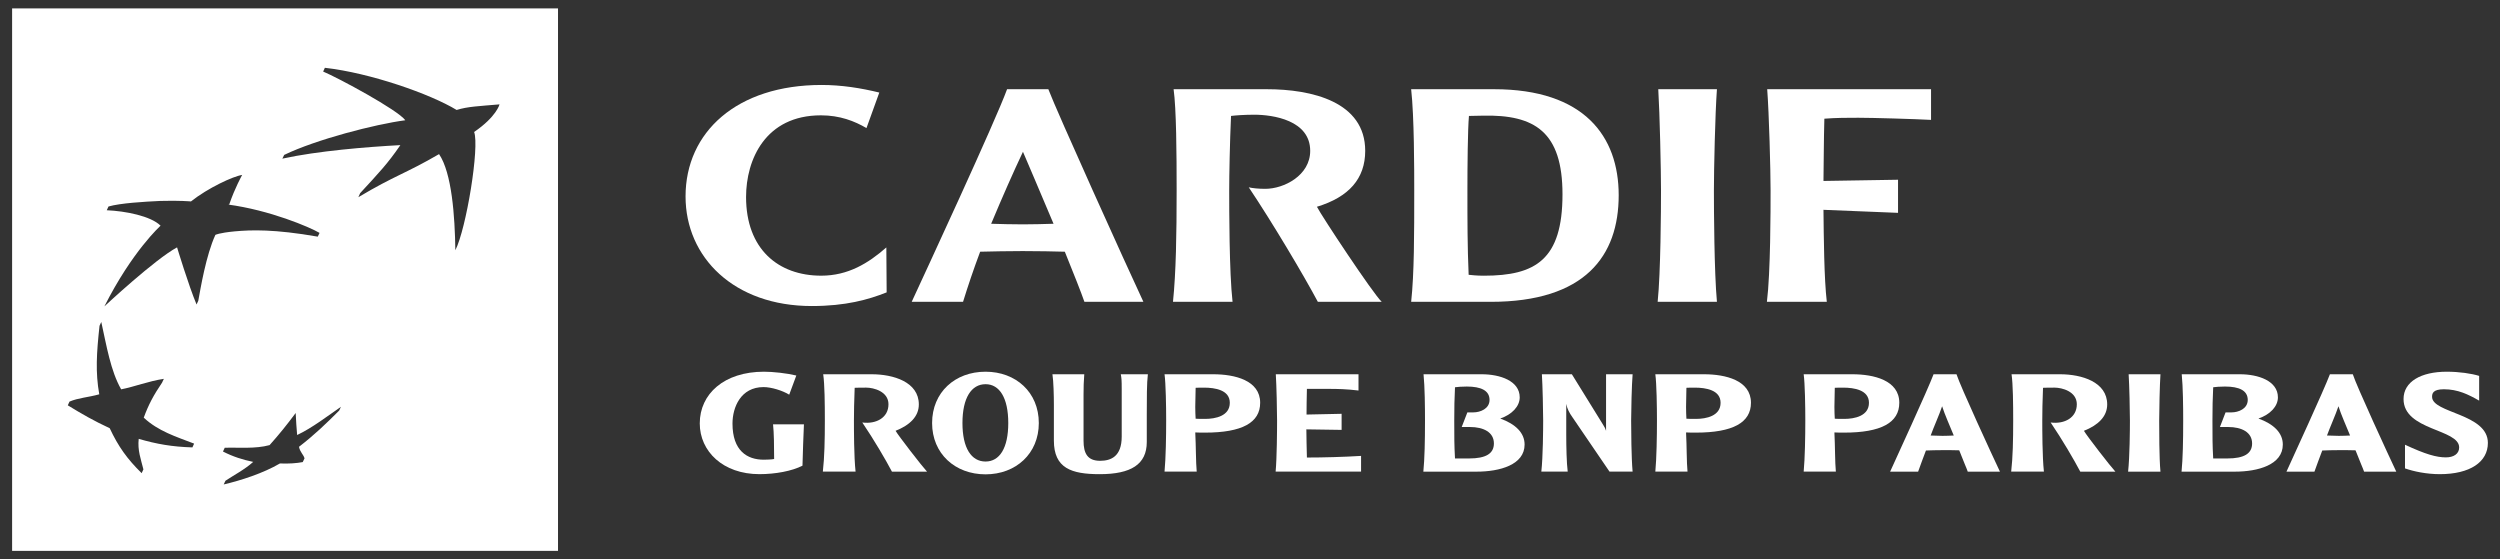 <?xml version="1.0" encoding="UTF-8"?> <svg xmlns="http://www.w3.org/2000/svg" width="295" height="66" viewBox="0 0 295 66" fill="none"><rect x="0" y="0" width="295" height="66" fill="#333333" stroke="none"/><path d="M94.864 50.067C94.801 51.196 94.735 53.585 94.693 54.949C93.449 55.589 91.496 55.95 89.61 55.95C85.318 55.95 82.572 53.265 82.572 49.959C82.572 46.484 85.447 43.862 90.145 43.862C91.218 43.862 92.828 44.036 93.966 44.311L93.128 46.572C92.334 46.081 91.005 45.676 90.104 45.676C87.403 45.676 86.434 48.063 86.434 49.982C86.434 53.199 88.172 54.245 90.125 54.245C90.361 54.245 91.114 54.225 91.348 54.161C91.348 52.774 91.328 51.005 91.219 50.068H94.864V50.067Z" fill="white"></path><path d="M102.866 44.163C105.397 44.163 108.422 45.058 108.422 47.724C108.422 49.151 107.35 50.173 105.677 50.835C106.021 51.431 108.83 55.055 109.388 55.653H105.248C104.52 54.266 103.123 51.878 101.751 49.854C103.403 50.068 104.84 49.28 104.84 47.703C104.84 46.187 103.081 45.74 102.223 45.74C101.838 45.74 101.108 45.74 100.851 45.759C100.787 47.168 100.764 48.853 100.764 49.619C100.764 50.622 100.764 53.905 100.958 55.652H97.096C97.289 53.947 97.332 51.922 97.332 49.619C97.332 47.679 97.31 45.334 97.138 44.163H102.866Z" fill="white"></path><path d="M116.295 55.972C112.69 55.972 109.988 53.522 109.988 49.919C109.988 46.294 112.69 43.862 116.295 43.862C119.877 43.862 122.58 46.294 122.58 49.919C122.581 53.522 119.877 55.972 116.295 55.972ZM116.295 45.335C114.622 45.335 113.57 46.955 113.57 49.919C113.57 52.883 114.622 54.46 116.295 54.46C117.947 54.46 118.976 52.883 118.976 49.919C118.976 46.955 117.948 45.335 116.295 45.335Z" fill="white"></path><path d="M127.944 44.163C127.879 44.929 127.858 45.72 127.858 46.529V52.008C127.858 53.501 128.329 54.375 129.809 54.375C131.097 54.375 132.362 53.862 132.362 51.518V45.954C132.362 44.782 132.34 44.655 132.254 44.164H135.449C135.32 45.166 135.32 47.04 135.32 48.895V52.157C135.32 54.802 133.454 55.952 129.765 55.952C126.418 55.952 124.358 55.25 124.358 51.988V47.789C124.358 46.721 124.316 44.974 124.188 44.164H127.944V44.163Z" fill="white"></path><path d="M143.167 44.163C145.675 44.163 148.7 44.866 148.7 47.529C148.7 49.875 146.556 51.049 142.2 51.049C141.943 51.049 141.235 51.049 141.041 51.027C141.127 52.626 141.106 54.563 141.212 55.652H137.415C137.565 54.075 137.608 51.475 137.608 49.619C137.608 47.978 137.565 45.248 137.415 44.163H143.167ZM141.085 45.759C141.085 46.508 141.041 47.275 141.041 48.023C141.041 48.575 141.064 49.001 141.085 49.409C141.213 49.43 141.815 49.43 142.2 49.43C143.422 49.43 145.117 49.09 145.117 47.53C145.117 46.02 143.38 45.741 142.072 45.741C141.9 45.74 141.257 45.74 141.085 45.759Z" fill="white"></path><path d="M160.304 44.163V46.081C158.89 45.91 157.838 45.888 156.787 45.888H155.241C154.964 45.888 154.877 45.888 154.662 45.888C154.533 45.888 154.405 45.888 154.215 45.888C154.191 46.932 154.171 48.063 154.171 48.917L158.31 48.829V50.727L154.15 50.664C154.15 51.43 154.191 52.945 154.215 53.989C156.124 53.989 158.59 53.922 160.606 53.797V55.65H150.524C150.673 54.074 150.695 50.662 150.695 49.638C150.695 48.552 150.631 45.46 150.545 44.16H160.304V44.163Z" fill="white"></path><path d="M174.841 44.163C176.988 44.163 179.326 44.929 179.326 46.89C179.326 47.957 178.403 48.918 177.029 49.386C178.855 50.047 179.902 51.092 179.902 52.456C179.902 54.843 176.986 55.655 174.241 55.655H167.955C168.104 54.163 168.15 52.009 168.15 49.622C168.15 48.044 168.127 45.656 167.978 44.166H174.841V44.163ZM173.081 45.612C172.526 45.612 171.966 45.654 171.689 45.697C171.624 47.19 171.602 47.914 171.602 49.619C171.602 51.688 171.602 52.455 171.689 54.098H173.362C175.335 54.098 176.281 53.522 176.281 52.328C176.281 51.004 175.059 50.387 173.449 50.387H172.482L173.149 48.661H173.855C174.672 48.661 175.766 48.233 175.766 47.189C175.764 46.081 174.754 45.612 173.081 45.612Z" fill="white"></path><path d="M192.648 44.163C192.542 45.463 192.475 48.49 192.475 49.619C192.475 50.664 192.499 54.075 192.648 55.652H189.923L185.547 49.234C185.182 48.724 184.925 48.233 184.817 47.657V51.301C184.817 52.688 184.859 54.651 184.989 55.651H181.878C182.071 53.904 182.094 50.621 182.094 49.619C182.094 48.531 182.027 45.462 181.942 44.163H185.481L189.173 50.132C189.366 50.429 189.431 50.576 189.515 50.834V44.161H192.648V44.163H192.648Z" fill="white"></path><path d="M201.076 44.163C203.588 44.163 206.613 44.866 206.613 47.529C206.613 49.875 204.465 51.049 200.112 51.049C199.854 51.049 199.146 51.049 198.955 51.027C199.041 52.626 199.018 54.563 199.126 55.652H195.329C195.478 54.075 195.521 51.475 195.521 49.619C195.521 47.978 195.479 45.248 195.329 44.163H201.076ZM198.997 45.759C198.997 46.508 198.955 47.275 198.955 48.023C198.955 48.575 198.976 49.001 198.997 49.409C199.126 49.43 199.726 49.43 200.112 49.43C201.334 49.43 203.029 49.09 203.029 47.53C203.029 46.02 201.29 45.741 199.983 45.741C199.812 45.74 199.169 45.74 198.997 45.759Z" fill="white"></path><path d="M218.583 44.163C221.094 44.163 224.117 44.866 224.117 47.529C224.117 49.875 221.972 51.049 217.617 51.049C217.359 51.049 216.651 51.049 216.46 51.027C216.545 52.626 216.523 54.563 216.631 55.652H212.834C212.983 54.075 213.027 51.475 213.027 49.619C213.027 47.978 212.985 45.248 212.834 44.163H218.583ZM216.504 45.759C216.504 46.508 216.461 47.275 216.461 48.023C216.461 48.575 216.482 49.001 216.504 49.409C216.632 49.43 217.231 49.43 217.619 49.43C218.84 49.43 220.537 49.09 220.537 47.53C220.537 46.02 218.798 45.741 217.491 45.741C217.319 45.74 216.675 45.74 216.504 45.759Z" fill="white"></path><path d="M230.867 44.163C231.296 45.525 235.112 53.799 235.993 55.654H232.195C232.045 55.206 231.746 54.588 231.188 53.137C230.608 53.117 230.006 53.117 229.212 53.117C228.441 53.117 227.88 53.137 227.26 53.16C226.918 54.098 226.616 54.842 226.339 55.654H223.035C223.679 54.225 227.476 45.996 228.161 44.163H230.867ZM230.544 51.391C230.093 50.281 229.47 48.894 229.17 47.937C228.849 48.916 228.161 50.431 227.819 51.391C228.248 51.411 228.828 51.431 229.212 51.431C229.752 51.431 230.029 51.411 230.544 51.391Z" fill="white"></path><path d="M243.093 44.163C245.624 44.163 248.649 45.058 248.649 47.724C248.649 49.151 247.576 50.173 245.903 50.835C246.245 51.431 249.055 55.055 249.614 55.653H245.473C244.742 54.266 243.349 51.878 241.977 49.854C243.628 50.068 245.065 49.28 245.065 47.703C245.065 46.187 243.307 45.74 242.449 45.74C242.063 45.74 241.334 45.74 241.076 45.759C241.009 47.168 240.989 48.853 240.989 49.619C240.989 50.622 240.989 53.905 241.182 55.652H237.32C237.514 53.947 237.556 51.922 237.556 49.619C237.556 47.679 237.535 45.334 237.363 44.163H243.093Z" fill="white"></path><path d="M254.934 44.163C254.847 45.463 254.784 48.533 254.784 49.641C254.784 50.665 254.784 54.077 254.934 55.653H251.116C251.309 53.906 251.331 50.623 251.331 49.641C251.331 48.555 251.265 45.462 251.18 44.163H254.934Z" fill="white"></path><path d="M264.31 44.163C266.455 44.163 268.794 44.929 268.794 46.89C268.794 47.957 267.871 48.918 266.497 49.386C268.321 50.047 269.372 51.092 269.372 52.456C269.372 54.843 266.453 55.655 263.708 55.655H257.423C257.573 54.163 257.616 52.009 257.616 49.622C257.616 48.044 257.596 45.656 257.444 44.166H264.31V44.163ZM262.549 45.612C261.992 45.612 261.435 45.654 261.156 45.697C261.092 47.19 261.069 47.914 261.069 49.619C261.069 51.688 261.069 52.455 261.156 54.098H262.829C264.805 54.098 265.748 53.522 265.748 52.328C265.748 51.004 264.527 50.387 262.916 50.387H261.951L262.617 48.661H263.324C264.139 48.661 265.234 48.233 265.234 47.189C265.232 46.081 264.224 45.612 262.549 45.612Z" fill="white"></path><path d="M277.631 44.163C278.062 45.525 281.878 53.799 282.76 55.654H278.962C278.81 55.206 278.511 54.588 277.953 53.137C277.376 53.117 276.774 53.117 275.98 53.117C275.207 53.117 274.649 53.137 274.027 53.16C273.683 54.098 273.383 54.842 273.104 55.654H269.803C270.447 54.225 274.243 45.996 274.929 44.163H277.631ZM277.309 51.391C276.86 50.281 276.236 48.894 275.937 47.937C275.614 48.916 274.928 50.431 274.584 51.391C275.015 51.411 275.593 51.431 275.979 51.431C276.515 51.431 276.795 51.411 277.309 51.391Z" fill="white"></path><path d="M288.722 43.862C290.202 43.862 291.639 44.077 292.54 44.355V47.275C291.273 46.55 290.029 45.933 288.378 45.933C287.069 45.933 286.985 46.445 286.985 46.826C286.985 48.769 293.57 48.788 293.57 52.263C293.57 54.526 291.448 55.951 287.908 55.951C286.319 55.951 284.818 55.631 283.79 55.271V52.478C286.213 53.607 287.501 53.971 288.616 53.971C289.516 53.971 290.181 53.566 290.181 52.798C290.181 50.602 283.618 50.816 283.618 47.087C283.616 45.037 285.676 43.862 288.722 43.862Z" fill="white"></path><path d="M102.244 15.114C100.838 14.29 99.108 13.609 96.871 13.609C90.307 13.609 88.036 18.843 88.036 23.25C88.036 29.378 91.821 32.53 96.907 32.53C100.079 32.53 102.46 31.062 104.588 29.198L104.625 34.5C102.46 35.361 99.793 36.112 95.789 36.112C86.628 36.112 80.895 30.382 80.895 23.179C80.895 15.581 86.954 10.026 96.943 10.026C99.288 10.026 101.56 10.384 103.758 10.921L102.244 15.114Z" fill="white"></path><path d="M123.703 10.527C124.677 13.107 132.972 31.457 134.919 35.614H127.96C127.564 34.467 126.733 32.389 125.649 29.702C124.207 29.667 122.729 29.627 120.672 29.627C118.76 29.627 117.319 29.667 115.658 29.702C114.867 31.815 114.217 33.75 113.64 35.614H107.581C109.024 32.495 117.5 14.218 118.835 10.527H123.703ZM124.317 26.404C122.659 22.462 121.213 19.09 120.709 17.91C119.557 20.346 118.293 23.213 116.958 26.404C118.044 26.439 119.522 26.475 120.709 26.475C121.865 26.476 123.09 26.439 124.317 26.404Z" fill="white"></path><path d="M149.483 10.527C154.785 10.527 161.095 11.998 161.095 17.802C161.095 21.064 159.183 23.251 155.397 24.398C155.938 25.473 162.034 34.68 163.043 35.614H155.505C153.847 32.495 150.095 26.189 147.354 22.104C147.822 22.211 148.508 22.282 149.302 22.282C151.503 22.282 154.604 20.705 154.604 17.8C154.604 14.181 150.201 13.536 148.004 13.536C146.885 13.536 145.803 13.61 145.262 13.681C145.119 16.799 145.046 20.706 145.046 22.462C145.046 24.683 145.046 32.101 145.441 35.614H138.412C138.77 32.137 138.843 27.657 138.843 22.462C138.843 18.088 138.808 12.856 138.485 10.527L149.483 10.527Z" fill="white"></path><path d="M176.294 10.527C186.933 10.527 191.006 16.083 191.006 23.034C191.006 30.203 187.04 35.616 175.896 35.616H166.517C166.88 32.245 166.88 27.623 166.88 22.499C166.88 20.061 166.88 13.791 166.517 10.529H176.294V10.527ZM173.335 13.681C173.192 15.329 173.155 19.594 173.155 22.499C173.155 26.153 173.155 29.021 173.3 32.425C173.66 32.461 174.234 32.533 175.102 32.533C181.198 32.533 184.374 30.636 184.374 22.929C184.374 15.584 181.126 13.502 174.958 13.648L173.335 13.681Z" fill="white"></path><path d="M202.598 10.527C202.385 13.431 202.241 20.024 202.241 22.498C202.241 24.682 202.276 32.138 202.598 35.614H195.604C195.962 32.138 195.999 24.682 195.999 22.498C195.999 20.06 195.853 13.429 195.676 10.527H202.598Z" fill="white"></path><path d="M227.863 10.527V14.146C225.88 14.039 220.939 13.895 219.28 13.895C218.052 13.895 216.681 13.895 215.275 14.005C215.203 16.441 215.203 19.417 215.17 21.352L223.968 21.209V25.116L215.17 24.758C215.203 27.946 215.242 32.891 215.563 35.616H208.495C208.928 32.139 208.928 24.684 208.928 22.499C208.928 20.061 208.75 13.431 208.53 10.529H227.863V10.527Z" fill="white"></path><path d="M65.845 0.99V65.006H1.429V0.99H65.845ZM40.233 48.003C38.705 49.049 36.851 50.49 35.062 51.331C34.99 50.457 34.934 49.715 34.89 48.734C33.848 50.136 32.959 51.24 31.812 52.523C30.118 52.991 28.084 52.779 26.518 52.836L26.311 53.28C27.491 53.885 28.645 54.251 29.878 54.504C28.878 55.409 27.542 56.097 26.605 56.727L26.396 57.167C28.409 56.694 31.058 55.845 33.032 54.688C34.059 54.732 35.017 54.664 35.724 54.526C35.725 54.524 35.935 54.072 35.935 54.082C35.806 53.63 35.401 53.354 35.282 52.722C37.133 51.295 38.473 49.995 40.02 48.449L40.233 48.003ZM11.744 38.442C11.393 41.659 11.251 43.959 11.714 46.529C10.406 46.891 9.256 46.941 8.201 47.388L8 47.829C9.68 48.858 11.048 49.649 12.947 50.53C13.961 52.699 15.014 54.162 16.715 55.833L16.922 55.387C16.615 54.153 16.219 53.133 16.368 51.785C18.483 52.398 20.296 52.72 22.703 52.793L22.906 52.347C20.792 51.531 18.676 50.887 16.963 49.284C17.503 47.795 18.119 46.629 19.123 45.154L19.334 44.703C17.518 44.974 15.869 45.636 14.297 45.941C13.057 43.776 12.575 40.813 11.951 37.993L11.744 38.442ZM28.577 20.643C27.524 20.79 24.534 22.181 22.533 23.77C22.53 23.77 21.169 23.642 18.921 23.71C17.018 23.799 14.181 23.967 12.802 24.367L12.598 24.81C14.792 24.902 17.796 25.485 18.948 26.633C18.948 26.633 15.616 29.618 12.318 36.151C12.367 36.106 18.311 30.566 20.894 29.189C20.894 29.189 22.25 33.68 23.193 35.93L23.4 35.48C23.663 34.038 24.311 30.116 25.414 27.718C25.414 27.718 25.805 27.481 27.718 27.299C29.637 27.127 32.349 27.025 37.497 27.924L37.706 27.482C36.53 26.794 31.844 24.798 26.885 24.133H27.046C27.721 22.16 28.562 20.669 28.577 20.643ZM38.131 8.444C39.89 9.177 46.959 12.977 47.825 14.19C44.269 14.657 37.293 16.462 33.535 18.278L33.316 18.72C37.46 17.812 43.249 17.338 47.244 17.124C45.753 19.297 44.766 20.333 42.498 22.792L42.287 23.269C46.609 20.69 47.825 20.504 51.809 18.186C53.314 20.398 53.676 25.493 53.731 29.53C55.028 26.97 56.602 17.316 55.947 15.573C58.589 13.769 58.946 12.316 58.946 12.316C56.523 12.527 55.188 12.568 53.882 12.976C50.788 11.091 43.692 8.601 38.335 8L38.131 8.444Z" fill="white"></path></svg> 